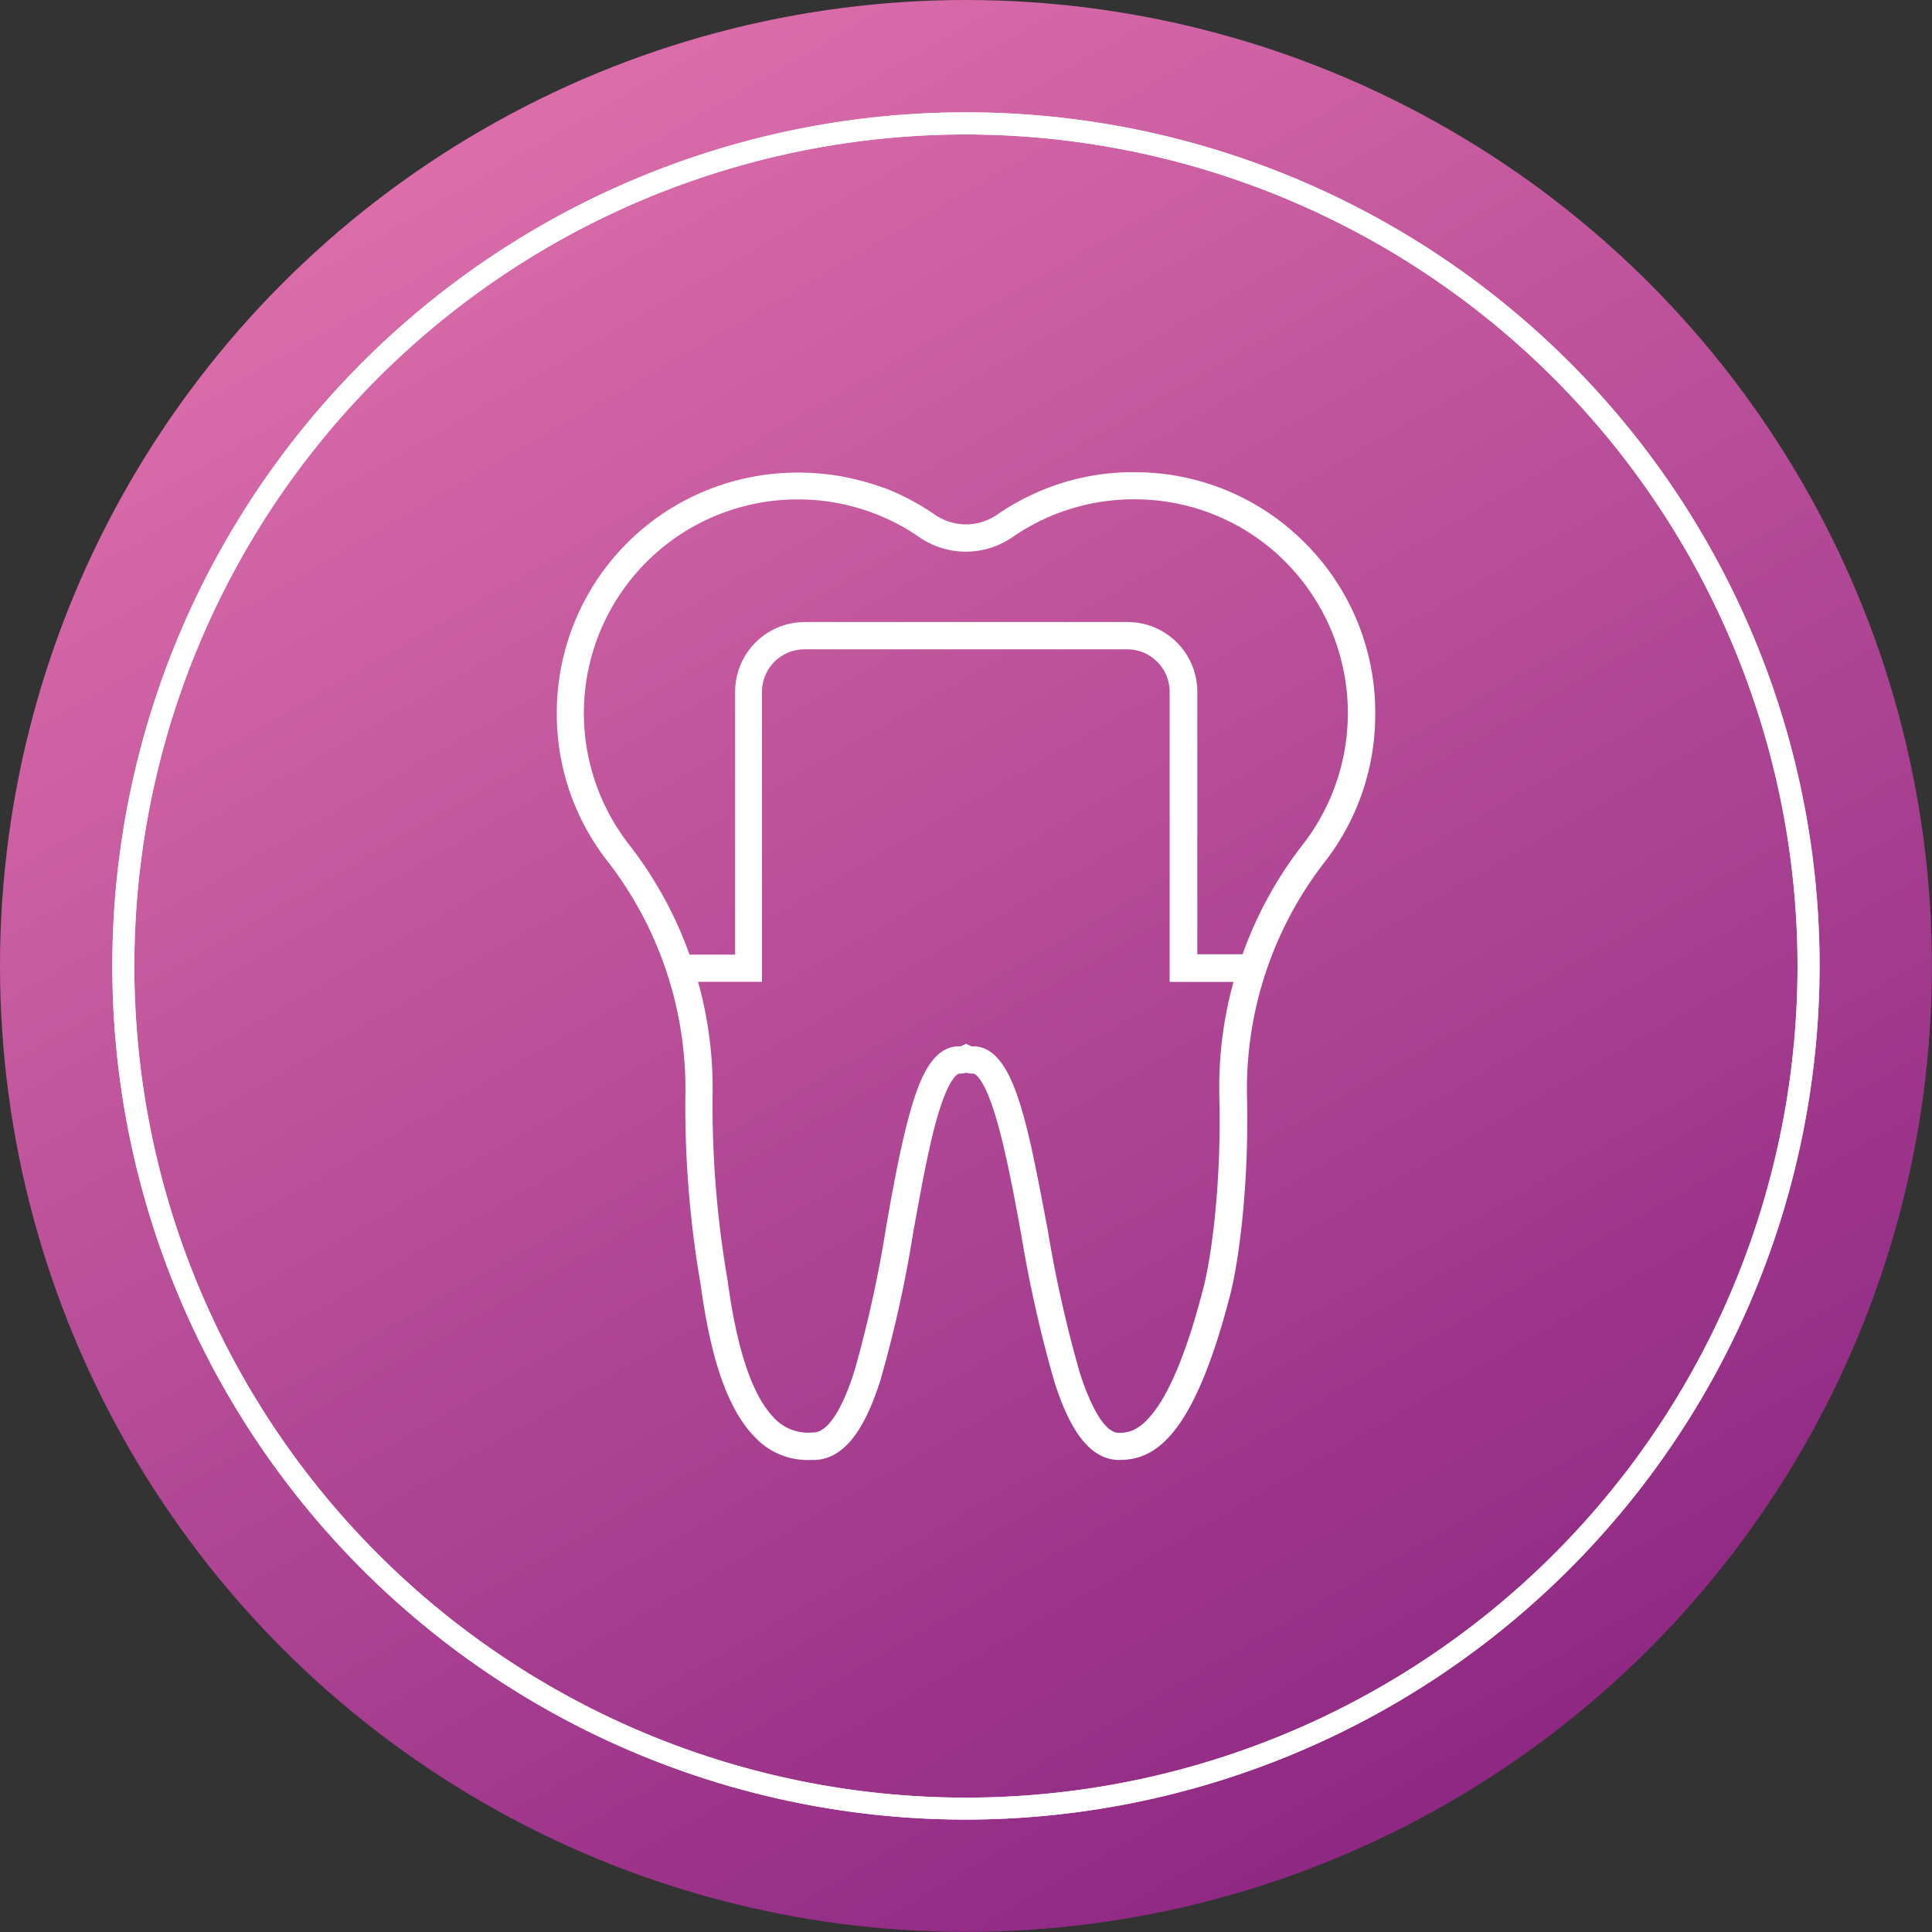 <svg xmlns="http://www.w3.org/2000/svg" xmlns:xlink="http://www.w3.org/1999/xlink" viewBox="0 0 221.55 221.55"><rect x="0" y="0" width="221.55" height="221.55" fill="#333333" stroke="none"/><defs><style>.cls-1{fill:url(#linear-gradient);}.cls-2{fill:url(#linear-gradient-2);}.cls-3{fill:#fff;}</style><linearGradient id="linear-gradient" x1="55.37" y1="14.82" x2="166.17" y2="206.73" gradientUnits="userSpaceOnUse"><stop offset="0" stop-color="#db6daa"></stop><stop offset="1" stop-color="#8e2883"></stop></linearGradient><linearGradient id="linear-gradient-2" x1="12.88" y1="110.77" x2="208.66" y2="110.77" gradientUnits="userSpaceOnUse"><stop offset="0" stop-color="#ead3cd"></stop><stop offset="0.49" stop-color="#f4ebe1"></stop><stop offset="1" stop-color="#e6cec7"></stop></linearGradient></defs><g id="Layer_2" data-name="Layer 2"><g id="card_2" data-name="card 2"><circle class="cls-1" cx="110.77" cy="110.77" r="110.77"></circle><path class="cls-2" d="M110.77,208.66a97.89,97.89,0,1,1,97.89-97.89A98,98,0,0,1,110.77,208.66Zm0-193.24a95.36,95.36,0,1,0,95.36,95.35A95.45,95.45,0,0,0,110.77,15.42Z"></path><path class="cls-3" d="M110.77,208.66a97.89,97.89,0,1,1,97.89-97.89A98,98,0,0,1,110.77,208.66Zm0-193.24a95.36,95.36,0,1,0,95.36,95.35A95.45,95.45,0,0,0,110.77,15.42Z"></path><path class="cls-3" d="M157.7,82.09a27.43,27.43,0,0,0-6.95-18.66c-.3-.34-.61-.68-.94-1a27.44,27.44,0,0,0-19.49-8.28h-1.07A27.46,27.46,0,0,0,114.37,59a6.27,6.27,0,0,1-7.19,0,28,28,0,0,0-5.93-3.11l-.06,0,0,0A27.39,27.39,0,0,0,98.22,55h0c-.83-.2-1.66-.37-2.51-.5h0a29,29,0,0,0-4.18-.31h-.26a28.17,28.17,0,0,0-6.77.89A27.54,27.54,0,0,0,63.85,82.08h0a27.37,27.37,0,0,0,5.81,16.67l.17.22a42.53,42.53,0,0,1,8.76,26.83,120.34,120.34,0,0,0,1.67,21c.09.55.16,1.05.23,1.5,1.17,8.08,3.12,13.45,6,16.42a8.27,8.27,0,0,0,6.49,2.7h.3c4.23,0,6.4-5.18,7.66-9.07a142.81,142.81,0,0,0,3.8-17.14c.91-5,1.77-9.8,2.8-13.3,1.38-4.66,2.42-4.79,2.43-4.79a3.33,3.33,0,0,0,.84-.1,3.47,3.47,0,0,0,.85.1s1.08.14,2.52,4.93c1.07,3.57,2,8.41,2.93,13.54a147.83,147.83,0,0,0,3.81,16.9c1.24,3.84,3.36,8.93,7.42,8.93,3.89,0,8.43-2.25,12.73-18.94,1.09-4.25,2.16-13.15,1.93-22.65a42.46,42.46,0,0,1,8.92-27A27.44,27.44,0,0,0,157.7,82.09ZM91.49,57.27a24.47,24.47,0,0,1,11.11,2.65h0l.15.07a23.69,23.69,0,0,1,2.64,1.59,9.42,9.42,0,0,0,10.74,0,24.36,24.36,0,0,1,10.38-4.07,24.88,24.88,0,0,1,3.77-.25,24.36,24.36,0,0,1,16.42,6.49c.29.27.59.56.87.85a24.58,24.58,0,0,1,1.84,32.23c-.2.25-.39.5-.58.76l-.11.15-.47.64-.07.11c-.17.23-.33.47-.5.71l0,0a45,45,0,0,0-5.19,10.23h-5.19V79.33a8,8,0,0,0-8-8h-37a8,8,0,0,0-8,8v30.14H79.07a45.59,45.59,0,0,0-5.19-10.23l0,0-.49-.7a.76.76,0,0,0-.08-.11l-.45-.63-.12-.16-.54-.71,0,0A24.51,24.51,0,0,1,91.26,57.27Zm48.34,68.62c.23,9.2-.79,17.74-1.83,21.79-1.84,7.16-3.86,12.08-6,14.63-1.53,1.82-2.71,2-3.7,2-1.45,0-3-2.4-4.44-6.77A144.87,144.87,0,0,1,120.14,141c-1-5.21-1.89-10.12-3-13.86-1-3.33-2.53-7.15-5.51-7.15a.63.63,0,0,1-.21,0l-.64-.29-.64.29a.56.56,0,0,1-.2,0c-3,0-4.46,3.75-5.42,7-1.08,3.67-2,8.51-2.89,13.63a141.71,141.71,0,0,1-3.69,16.74c-1.47,4.52-3.09,6.91-4.69,6.91H93.1a5.31,5.31,0,0,1-4.39-1.73c-2.35-2.45-4.07-7.4-5.13-14.71-.07-.45-.14-1-.23-1.51a118.35,118.35,0,0,1-1.64-20.44,45.34,45.34,0,0,0-1.66-13.29h7.33V79.33a4.88,4.88,0,0,1,4.87-4.87h37a4.88,4.88,0,0,1,4.88,4.87V112.6h7.32A45.34,45.34,0,0,0,139.83,125.89Z"></path></g></g></svg>